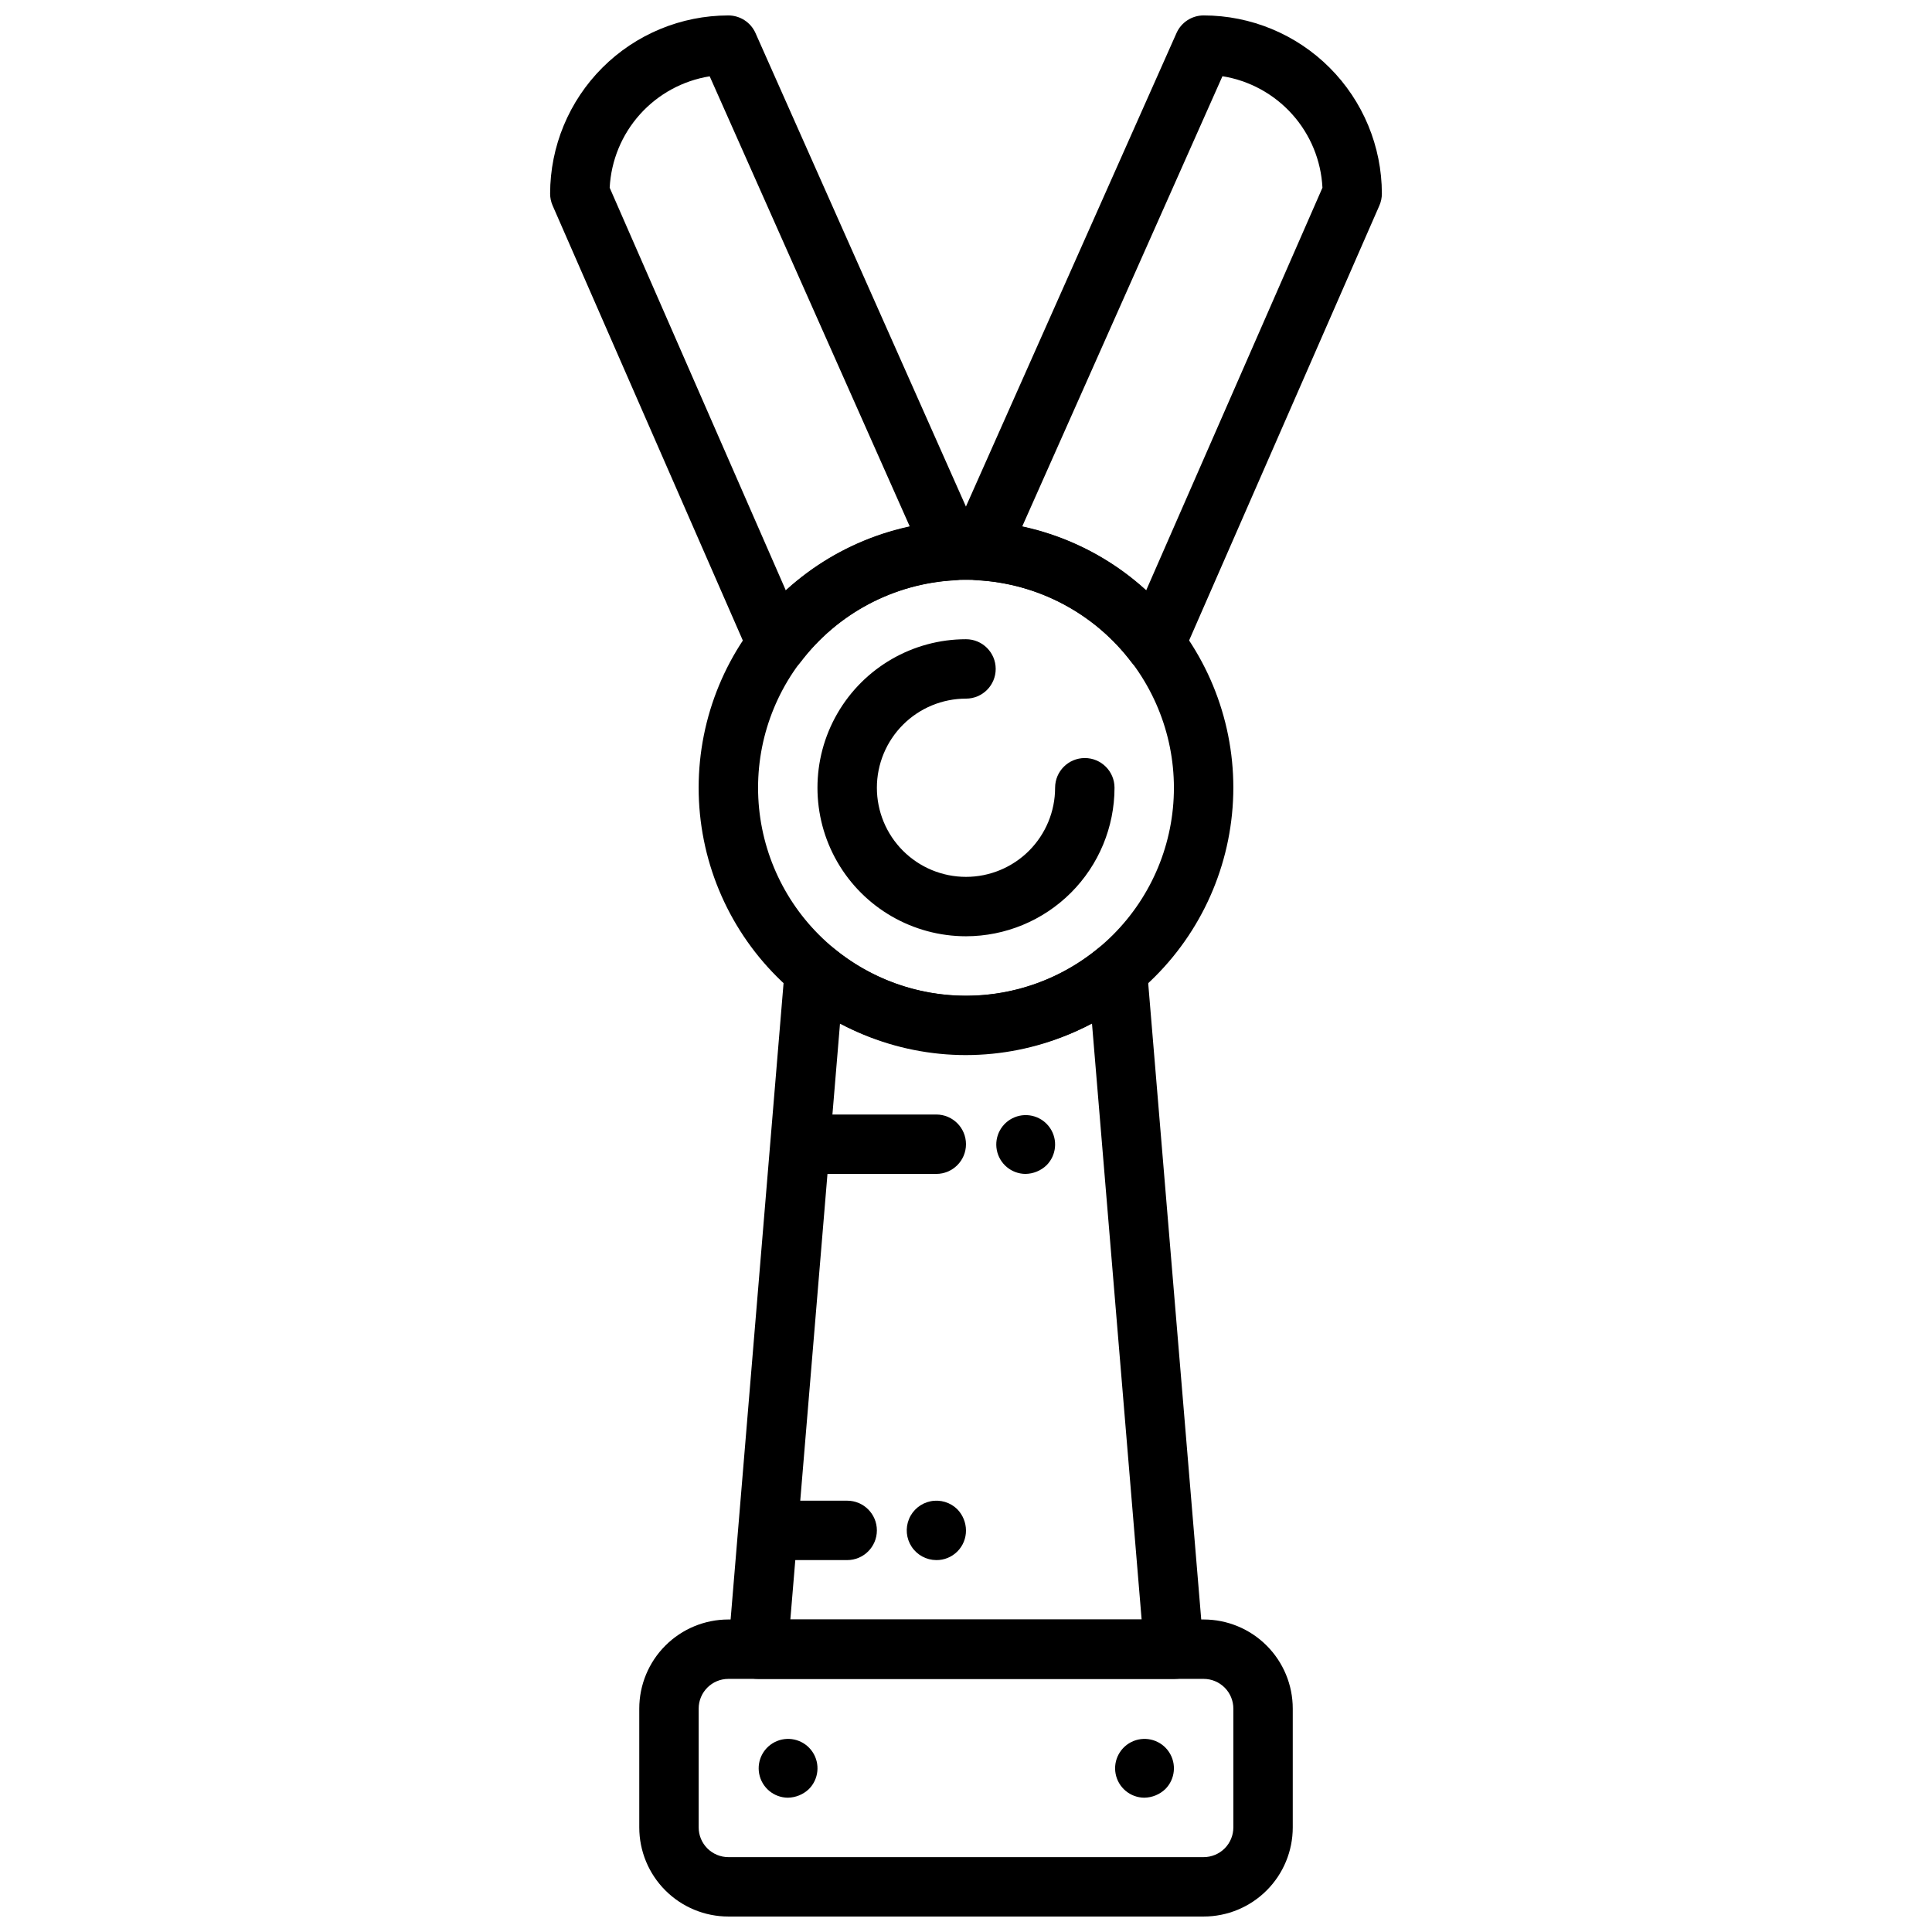 <?xml version="1.0" encoding="UTF-8"?>
<!-- Uploaded to: ICON Repo, www.iconrepo.com, Generator: ICON Repo Mixer Tools -->
<svg width="800px" height="800px" version="1.1" viewBox="144 144 512 512" xmlns="http://www.w3.org/2000/svg">
 <defs>
  <clipPath id="c">
   <path d="m313 573h174v78.902h-174z"/>
  </clipPath>
  <clipPath id="b">
   <path d="m395 148.09h116v174.91h-116z"/>
  </clipPath>
  <clipPath id="a">
   <path d="m289 148.09h116v174.91h-116z"/>
  </clipPath>
 </defs>
 <g clip-path="url(#c)">
  <path d="m462.98 651.9h-125.95c-6.266 0-12.27-2.488-16.699-6.918-4.43-4.426-6.918-10.434-6.918-16.695v-31.488c0-6.266 2.488-12.273 6.918-16.699 4.43-4.43 10.434-6.918 16.699-6.918h125.95c6.262 0 12.27 2.488 16.695 6.918 4.43 4.426 6.918 10.434 6.918 16.699v31.488c0 6.262-2.488 12.27-6.918 16.695-4.426 4.43-10.434 6.918-16.695 6.918zm-125.95-62.977c-4.348 0-7.875 3.527-7.875 7.875v31.488c0 2.086 0.832 4.09 2.309 5.566 1.477 1.473 3.477 2.305 5.566 2.305h125.95c2.086 0 4.09-0.832 5.566-2.305 1.473-1.477 2.305-3.481 2.305-5.566v-31.488c0-2.09-0.832-4.09-2.305-5.566-1.477-1.477-3.481-2.309-5.566-2.309z"/>
 </g>
 <path d="m392.12 455.1h-31.488c-4.348 0-7.871-3.523-7.871-7.871 0-4.348 3.523-7.871 7.871-7.871h31.488c4.348 0 7.875 3.523 7.875 7.871 0 4.348-3.527 7.871-7.875 7.871z"/>
 <path d="m415.74 455.1c-3.711-0.035-6.879-2.684-7.578-6.328-0.695-3.644 1.273-7.273 4.711-8.68 3.434-1.402 7.383-0.188 9.438 2.902 2.051 3.09 1.645 7.199-0.98 9.824-1.508 1.438-3.504 2.254-5.59 2.281z"/>
 <path d="m368.51 557.44h-15.746c-4.348 0-7.871-3.523-7.871-7.871s3.523-7.871 7.871-7.871h15.746c4.348 0 7.871 3.523 7.871 7.871s-3.523 7.871-7.871 7.871z"/>
 <path d="m392.12 557.44c-2.621-0.016-5.062-1.332-6.512-3.519-1.449-2.184-1.715-4.949-0.711-7.371s3.152-4.184 5.723-4.699 5.231 0.285 7.09 2.129c1.449 1.504 2.269 3.504 2.285 5.59 0.02 2.094-0.805 4.109-2.285 5.59-1.48 1.48-3.492 2.305-5.59 2.281z"/>
 <path d="m352.77 620.41c-3.711-0.035-6.879-2.684-7.574-6.328-0.699-3.644 1.27-7.273 4.707-8.68 3.434-1.402 7.383-0.188 9.438 2.902 2.051 3.09 1.645 7.199-0.98 9.824-1.508 1.438-3.504 2.25-5.59 2.281z"/>
 <path d="m447.23 620.41c-3.711-0.035-6.879-2.684-7.578-6.328-0.695-3.644 1.273-7.273 4.711-8.68 3.434-1.402 7.383-0.188 9.434 2.902 2.055 3.09 1.645 7.199-0.977 9.824-1.508 1.438-3.504 2.254-5.59 2.281z"/>
 <g clip-path="url(#b)">
  <path d="m450.1 322.59c-2.481 0-4.812-1.168-6.301-3.148-9.762-12.875-24.695-20.801-40.832-21.664-2.574-0.145-4.918-1.543-6.266-3.742-1.352-2.195-1.539-4.918-0.504-7.281l59.586-133.99c1.262-2.844 4.082-4.676 7.195-4.676 12.52 0.012 24.527 4.992 33.383 13.848 8.855 8.855 13.836 20.863 13.848 33.383 0 1.086-0.227 2.16-0.66 3.152l-52.238 119.4c-1.125 2.559-3.519 4.336-6.301 4.66-0.301 0.035-0.605 0.055-0.91 0.055zm-35.223-39.023c12.262 2.625 23.602 8.465 32.852 16.926l46.734-106.75c-0.363-7.215-3.195-14.086-8.023-19.461-4.824-5.379-11.348-8.938-18.48-10.082z"/>
 </g>
 <g clip-path="url(#a)">
  <path d="m349.9 322.59c-0.316 0-0.629-0.02-0.938-0.055-2.777-0.324-5.176-2.102-6.297-4.66l-52.215-119.4c-0.438-0.992-0.664-2.066-0.664-3.152 0.012-12.52 4.992-24.527 13.848-33.383 8.855-8.855 20.863-13.836 33.387-13.848 3.109 0 5.93 1.832 7.195 4.676l59.551 134c1.035 2.363 0.848 5.086-0.504 7.281-1.348 2.199-3.691 3.598-6.266 3.742-16.137 0.867-31.07 8.793-40.832 21.672-1.484 1.965-3.805 3.125-6.266 3.133zm-44.328-128.84 46.695 106.75c9.254-8.457 20.594-14.301 32.852-16.926l-53.043-119.35c-7.129 1.145-13.652 4.699-18.477 10.074-4.824 5.375-7.656 12.242-8.027 19.453z"/>
 </g>
 <path d="m455.25 588.93h-110.36c-2.207 0.008-4.312-0.91-5.812-2.531-1.496-1.621-2.242-3.793-2.059-5.992l14.957-179.75c0.242-2.934 2.102-5.484 4.816-6.617 2.719-1.133 5.84-0.652 8.094 1.238 9.875 8.168 22.293 12.633 35.109 12.633s25.23-4.465 35.109-12.633c2.258-1.867 5.367-2.324 8.07-1.188 2.703 1.137 4.551 3.684 4.789 6.606l14.848 178.15c0.699 2.379 0.23 4.949-1.258 6.934-1.488 1.988-3.824 3.152-6.305 3.148zm-101.8-15.742h93.094l-13.156-157.94c-20.922 10.902-45.852 10.902-66.777 0z"/>
 <path d="m400 423.61c-18.793 0-36.812-7.465-50.098-20.75-13.289-13.285-20.754-31.309-20.754-50.098s7.465-36.809 20.754-50.098c13.285-13.285 31.305-20.75 50.098-20.75 18.789 0 36.809 7.465 50.098 20.75 13.285 13.289 20.75 31.309 20.75 50.098-0.023 18.785-7.496 36.793-20.777 50.074s-31.289 20.75-50.07 20.773zm0-125.95v0.004c-14.617 0-28.633 5.805-38.965 16.137-10.336 10.336-16.141 24.352-16.141 38.965 0 14.617 5.805 28.633 16.141 38.965 10.332 10.336 24.348 16.141 38.965 16.141 14.613 0 28.629-5.805 38.965-16.141 10.332-10.332 16.137-24.348 16.137-38.965-0.016-14.609-5.828-28.613-16.156-38.945-10.332-10.332-24.336-16.141-38.945-16.156z"/>
 <path d="m400 392.12c-14.062 0-27.059-7.5-34.09-19.68-7.031-12.176-7.031-27.18 0-39.359 7.031-12.176 20.027-19.68 34.09-19.68 4.348 0 7.871 3.523 7.871 7.871s-3.523 7.871-7.871 7.871c-6.266 0-12.273 2.488-16.699 6.918-4.43 4.43-6.918 10.438-6.918 16.699 0 6.266 2.488 12.27 6.918 16.699 4.426 4.43 10.434 6.918 16.699 6.918 6.262 0 12.27-2.488 16.699-6.918 4.426-4.43 6.914-10.434 6.914-16.699 0-4.348 3.527-7.871 7.875-7.871 4.348 0 7.871 3.523 7.871 7.871-0.012 10.438-4.164 20.441-11.543 27.82-7.379 7.379-17.383 11.527-27.816 11.539z"/>
</svg>